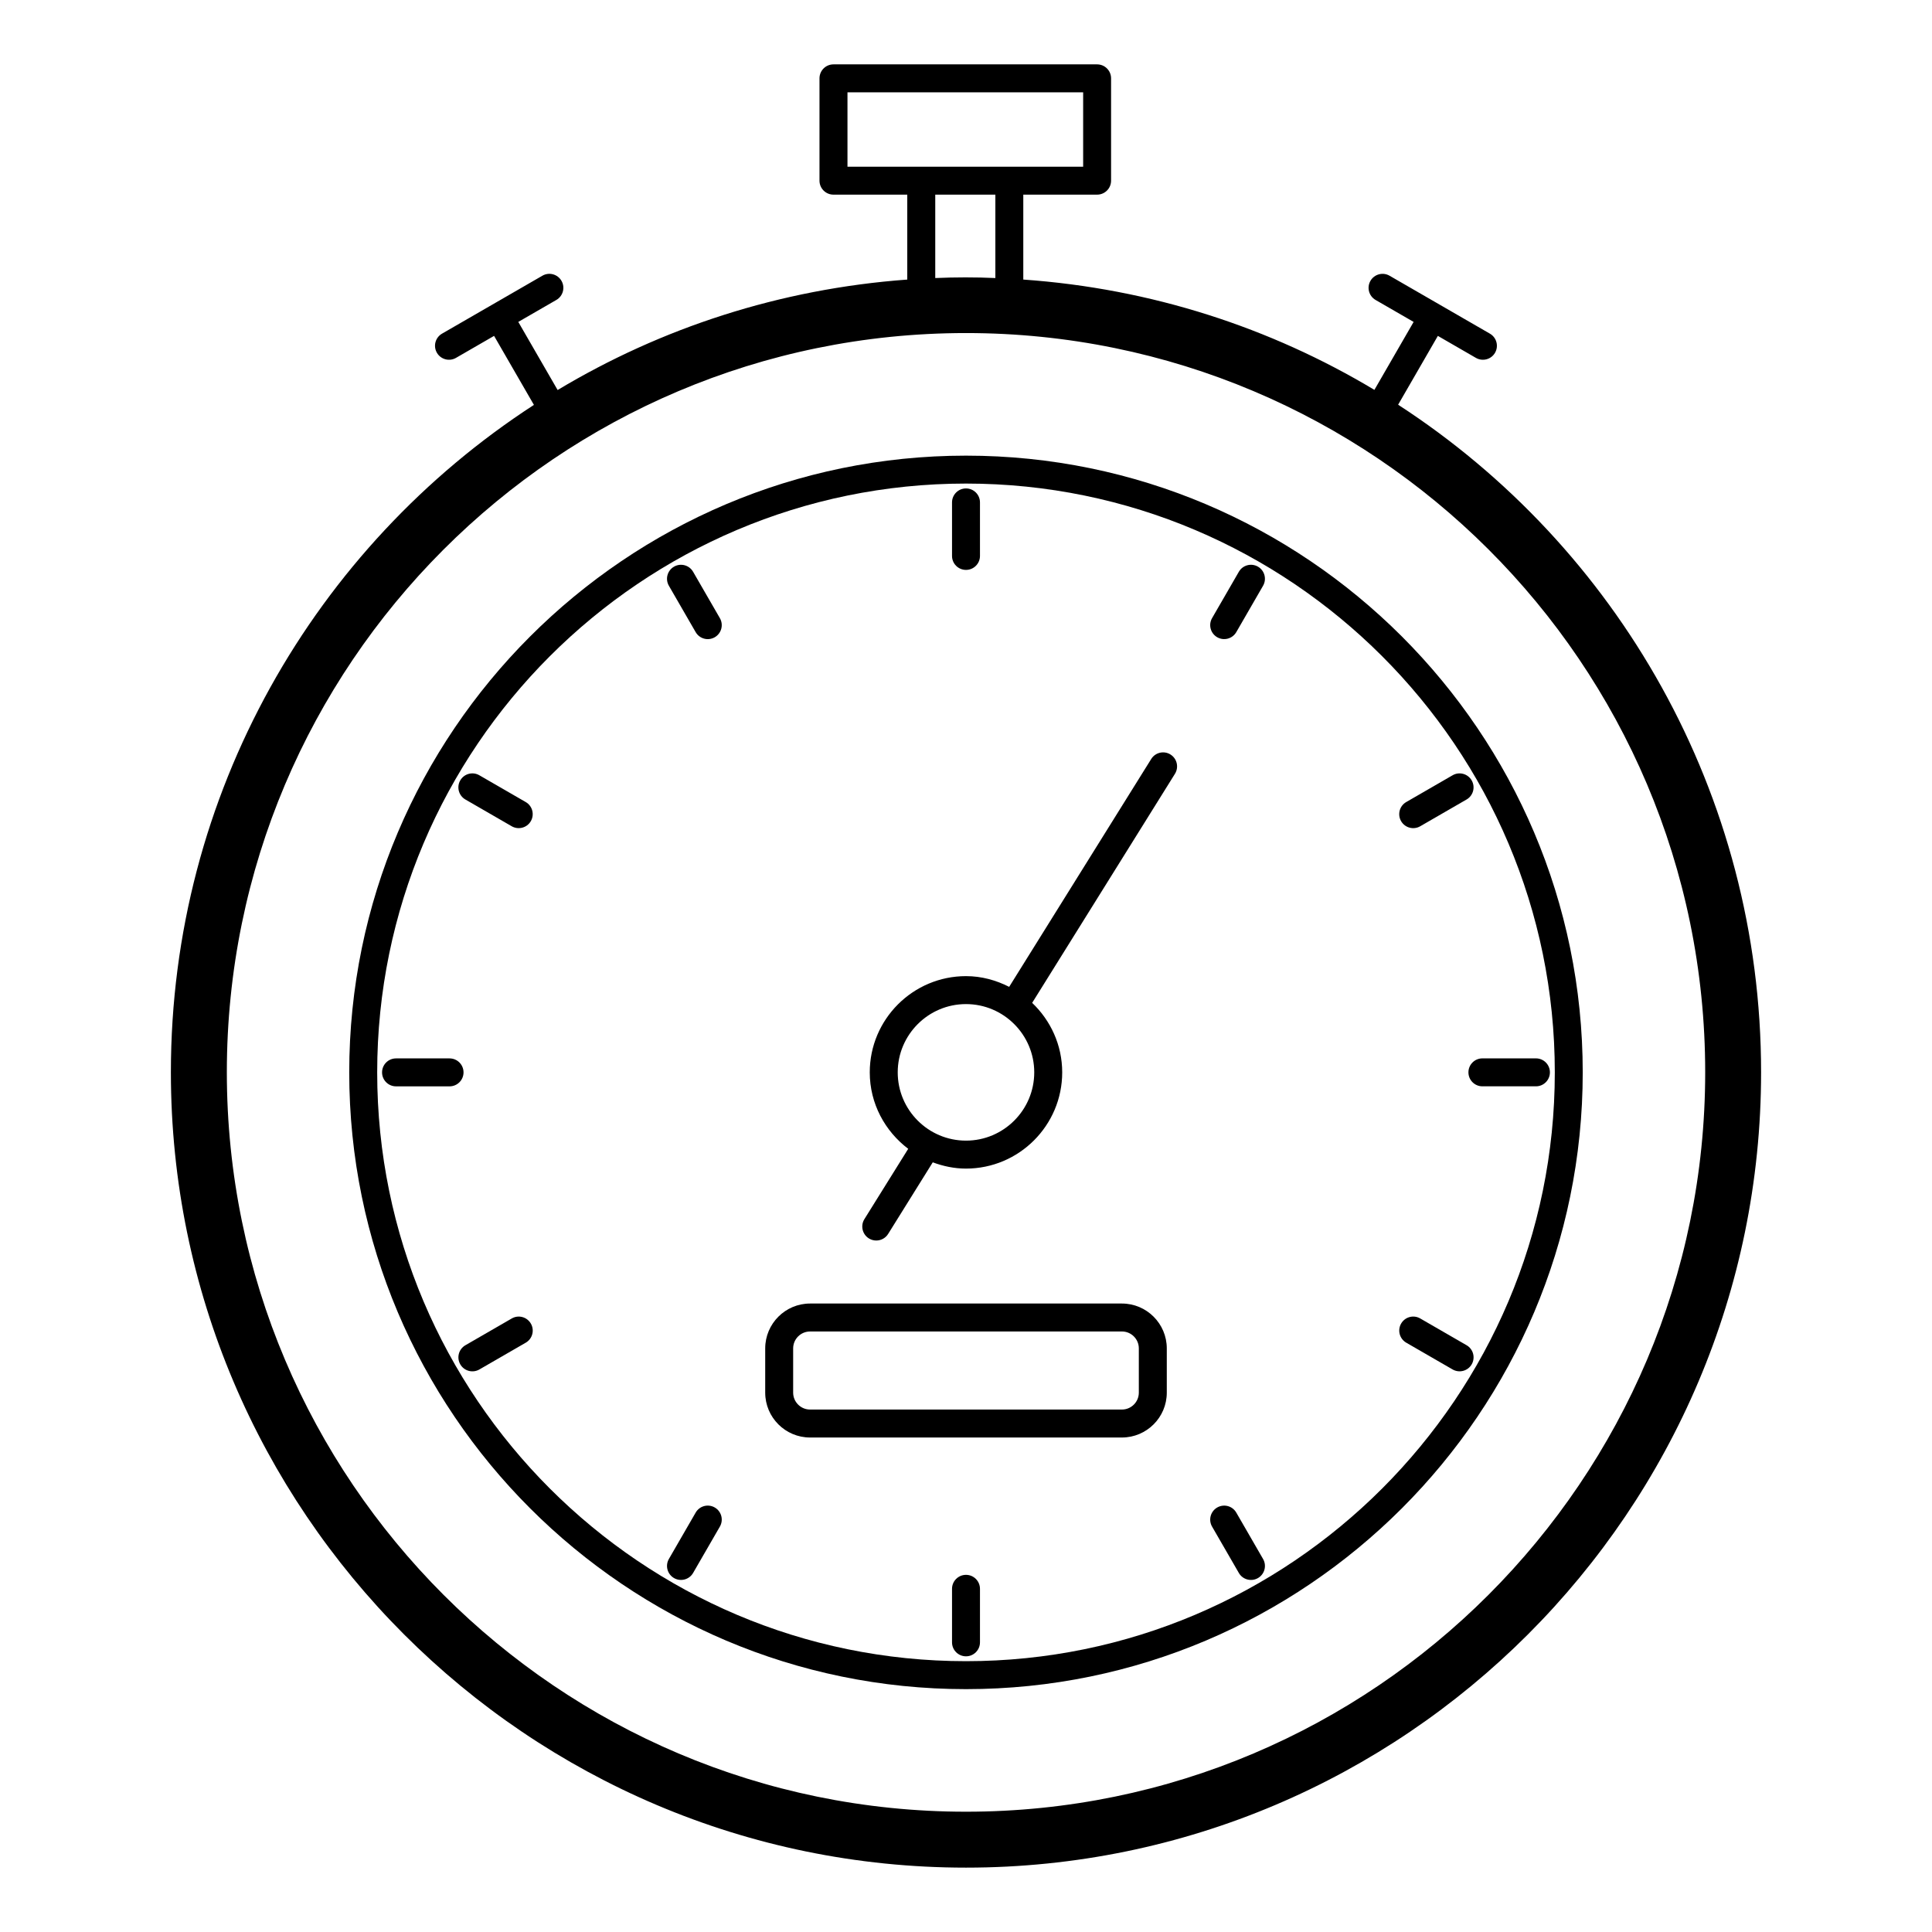 <?xml version="1.0" encoding="UTF-8"?>
<!-- Uploaded to: SVG Repo, www.svgrepo.com, Generator: SVG Repo Mixer Tools -->
<svg fill="#000000" width="800px" height="800px" version="1.1" viewBox="144 144 512 512" xmlns="http://www.w3.org/2000/svg">
 <g>
  <path d="m514.52 251.25 10.527-18.234 10.09 5.828c1.754 1.012 4.027 0.434 5.062-1.355 1.023-1.773 0.414-4.039-1.355-5.062-0.742-0.43-28.359-16.375-26.598-15.355-1.773-1.027-4.039-0.414-5.062 1.355-1.023 1.773-0.414 4.039 1.355 5.062l10.086 5.824-10.395 18.008c-27.504-16.492-59.129-26.852-93.047-29.234v-22.504h19.562c2.047 0 3.703-1.656 3.703-3.703v-27.117c0-2.047-1.66-3.703-3.703-3.703h-69.867c-2.047 0-3.703 1.656-3.703 3.703v27.117c0 2.047 1.66 3.703 3.703 3.703h19.559v22.508c-33.777 2.469-65.266 12.832-92.66 29.27l-10.422-18.051 10.09-5.824c1.773-1.023 2.379-3.289 1.355-5.062-1.027-1.773-3.293-2.383-5.062-1.355-0.809 0.465-28.324 16.355-26.598 15.355-1.773 1.023-2.379 3.289-1.355 5.062 1.031 1.785 3.305 2.371 5.062 1.355l10.09-5.828 10.559 18.289c-58.039 37.672-96.207 103.05-96.207 176.85 0 116.23 94.523 210.79 210.71 210.79s210.71-94.559 210.71-210.79c0-73.875-38.176-139.26-96.191-176.9zm-145.93-82.785h62.457v19.711h-62.457zm39.191 27.117v22.102c-5.301-0.238-10.625-0.227-15.93 0v-22.102zm-7.777 428.54c-108.02 0-195.89-87.914-195.89-195.97 0-107.92 87.578-195.89 195.89-195.89 107.86 0 195.89 87.414 195.89 195.89 0 108.05-87.875 195.97-195.89 195.97z"/>
  <path d="m400 264.75c-90.125 0-163.45 73.32-163.45 163.44 0 90.125 73.32 163.45 163.45 163.45s163.44-73.324 163.44-163.45c0-90.125-73.32-163.44-163.44-163.44zm0 319.48c-86.039 0-156.04-69.996-156.04-156.04s69.996-156.04 156.04-156.04c86.035 0 156.04 69.996 156.04 156.04-0.004 86.039-70 156.04-156.04 156.04z"/>
  <path d="m400 295.03c2.047 0 3.703-1.656 3.703-3.703v-14.184c0-2.047-1.66-3.703-3.703-3.703-2.047 0-3.703 1.656-3.703 3.703v14.184c-0.004 2.047 1.656 3.703 3.703 3.703z"/>
  <path d="m327.68 295.53c-1.023-1.777-3.293-2.383-5.062-1.355-1.773 1.023-2.379 3.289-1.355 5.062l7.094 12.285c1.031 1.785 3.305 2.371 5.062 1.355 1.773-1.023 2.379-3.289 1.355-5.062z"/>
  <path d="m283.32 356.55-12.285-7.094c-1.777-1.031-4.039-0.418-5.062 1.355-1.023 1.773-0.414 4.039 1.355 5.062l12.285 7.094c1.754 1.012 4.027 0.434 5.062-1.355 1.023-1.773 0.418-4.039-1.355-5.062z"/>
  <path d="m266.84 428.19c0-2.047-1.66-3.703-3.703-3.703h-14.184c-2.047 0-3.703 1.656-3.703 3.703s1.66 3.703 3.703 3.703h14.184c2.043 0 3.703-1.656 3.703-3.703z"/>
  <path d="m279.62 493.41-12.285 7.094c-1.773 1.023-2.379 3.289-1.355 5.062 1.031 1.785 3.305 2.371 5.062 1.355l12.285-7.094c1.773-1.023 2.379-3.289 1.355-5.062-1.023-1.773-3.293-2.387-5.062-1.355z"/>
  <path d="m333.42 543.5c-1.77-1.023-4.039-0.422-5.062 1.355l-7.094 12.285c-1.023 1.773-0.414 4.039 1.355 5.062 1.754 1.012 4.027 0.434 5.062-1.355l7.094-12.285c1.023-1.773 0.418-4.039-1.355-5.062z"/>
  <path d="m400 561.35c-2.047 0-3.703 1.656-3.703 3.703v14.184c0 2.047 1.66 3.703 3.703 3.703 2.047 0 3.703-1.656 3.703-3.703v-14.184c0-2.047-1.66-3.703-3.703-3.703z"/>
  <path d="m471.63 544.86c-1.023-1.781-3.285-2.379-5.062-1.355-1.77 1.023-2.379 3.289-1.355 5.062l7.094 12.285c1.023 1.773 3.293 2.375 5.062 1.355 1.77-1.023 2.379-3.289 1.355-5.062z"/>
  <path d="m532.66 500.5-12.285-7.094c-1.777-1.031-4.039-0.418-5.062 1.355-1.023 1.773-0.414 4.039 1.355 5.062l12.285 7.094c1.754 1.012 4.027 0.434 5.062-1.355 1.023-1.773 0.418-4.039-1.355-5.062z"/>
  <path d="m551.04 424.48h-14.188c-2.047 0-3.703 1.656-3.703 3.703s1.66 3.703 3.703 3.703h14.188c2.047 0 3.703-1.656 3.703-3.703s-1.66-3.703-3.703-3.703z"/>
  <path d="m520.37 362.97 12.285-7.094c1.773-1.023 2.379-3.289 1.355-5.062-1.027-1.777-3.293-2.387-5.062-1.355l-12.285 7.094c-1.773 1.023-2.379 3.289-1.355 5.062 1.031 1.781 3.305 2.371 5.062 1.355z"/>
  <path d="m477.37 294.17c-1.781-1.027-4.039-0.41-5.062 1.355l-7.094 12.285c-1.023 1.773-0.414 4.039 1.355 5.062 1.773 1.02 4.035 0.414 5.062-1.355l7.094-12.285c1.02-1.773 0.414-4.039-1.355-5.062z"/>
  <path d="m454.19 343.95c-1.738-1.086-4.019-0.551-5.102 1.184l-37.648 60.391c-3.457-1.754-7.312-2.84-11.445-2.84-14.059 0-25.5 11.438-25.5 25.496 0 8.293 4.039 15.605 10.191 20.266l-11.613 18.637c-1.082 1.738-0.551 4.023 1.184 5.106 0.609 0.379 1.285 0.562 1.957 0.562 1.238 0 2.445-0.617 3.148-1.742l11.828-18.98c2.758 1.023 5.699 1.66 8.805 1.66 14.059 0 25.5-11.438 25.5-25.5 0-7.254-3.082-13.773-7.961-18.422l37.844-60.707c1.078-1.742 0.547-4.027-1.188-5.109zm-36.105 84.234c0 9.977-8.113 18.094-18.09 18.094-9.977 0-18.09-8.113-18.09-18.094 0-9.973 8.113-18.09 18.09-18.09 9.973 0 18.09 8.117 18.09 18.09z"/>
  <path d="m441.32 489.45h-82.645c-6.555 0-11.887 5.336-11.887 11.891v11.727c0 6.555 5.332 11.887 11.887 11.887h82.645c6.555 0 11.891-5.332 11.891-11.887v-11.727c0-6.555-5.336-11.891-11.891-11.891zm4.481 23.613c0 2.473-2.008 4.481-4.481 4.481h-82.645c-2.469 0-4.481-2.008-4.481-4.481v-11.723c0-2.473 2.008-4.481 4.481-4.481l82.645-0.004c2.473 0 4.481 2.012 4.481 4.481z"/>
 </g>
</svg>